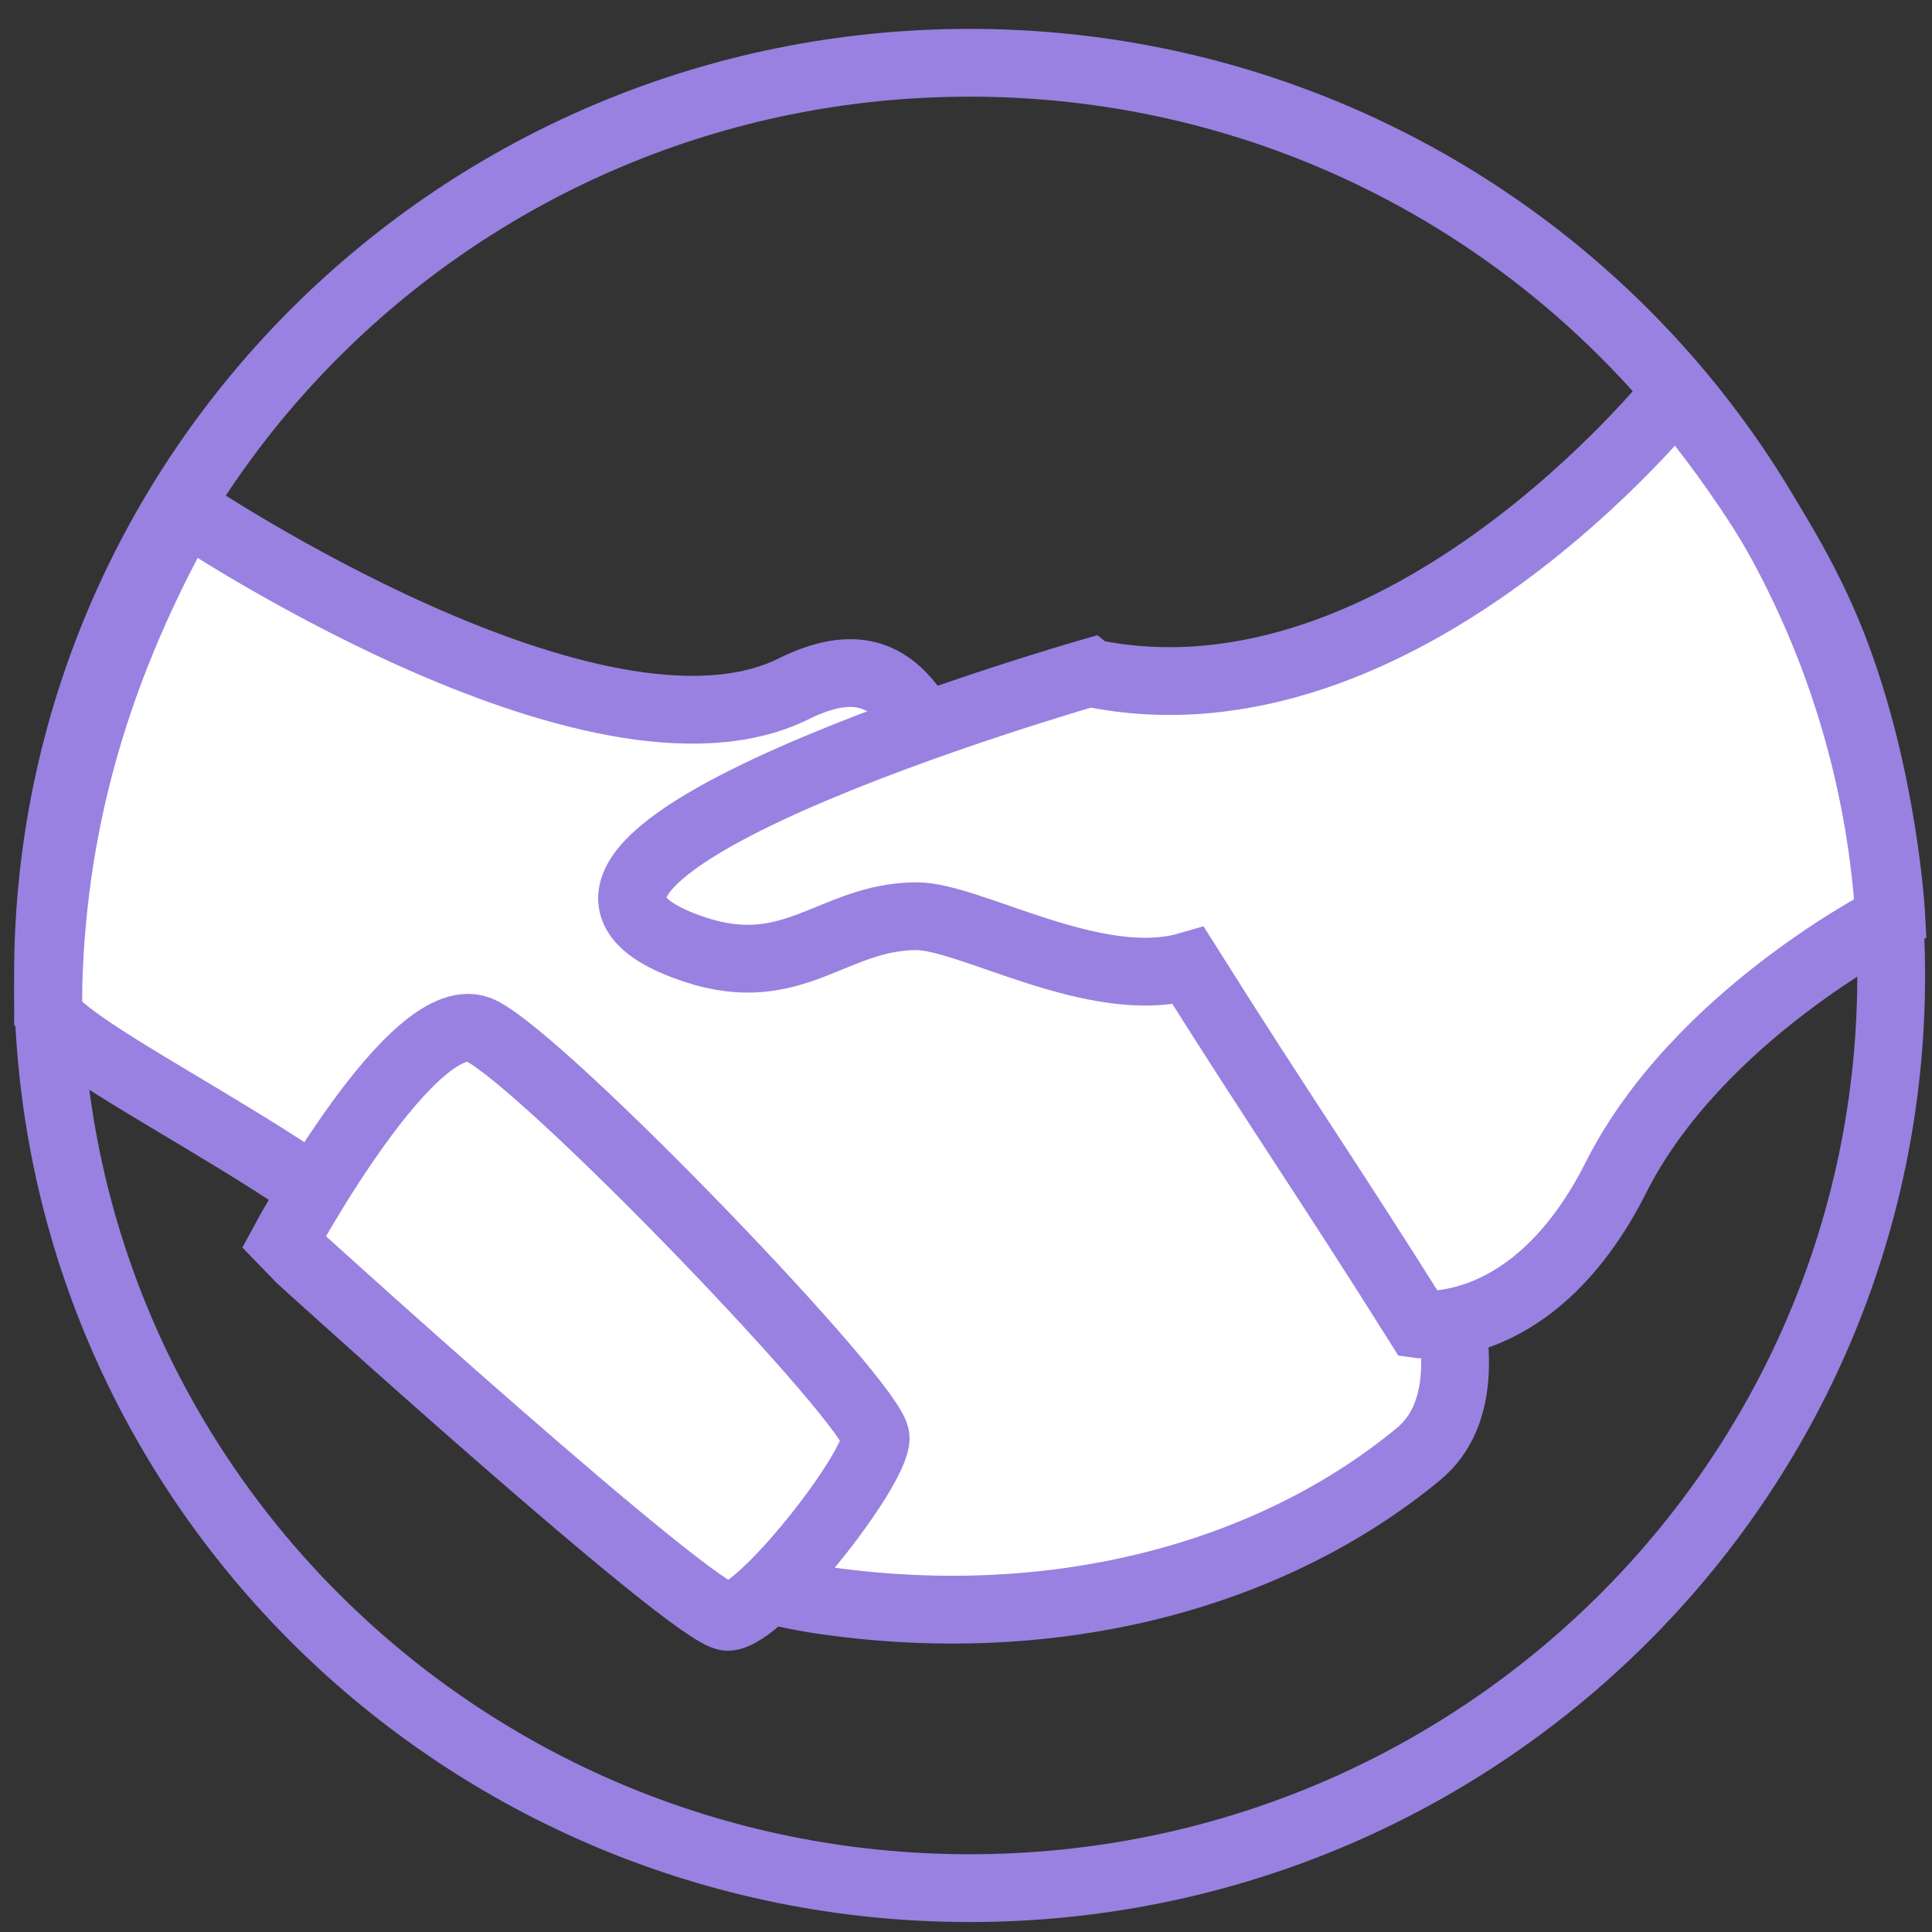 <svg width="57" height="57" viewBox="0 0 57 57" fill="none" xmlns="http://www.w3.org/2000/svg">
<rect x="0" y="0" width="57" height="57" fill="#333333" stroke="none"/>
<path d="M5.466 15.04C5.466 15.04 17.591 23.21 23.417 20.322C27.096 18.5 27.189 22.585 28.751 23.204C32.476 24.682 34.345 25.931 40.876 33.774C40.876 33.774 44.758 40.501 41.848 42.901C37.504 46.487 31.175 48.183 24.383 47.227C19.275 46.505 14.681 43.382 12.587 38.295C11.39 35.39 2.423 31.443 1.416 29.924C1.416 24.963 2.573 20.185 5.466 15.04Z" fill="white" stroke="#9981E1" stroke-width="2" stroke-miterlimit="10"/>
<path d="M8.378 36.636C8.378 36.636 12.258 29.449 14.196 30.411C16.134 31.374 25.836 41.463 25.836 42.42C25.836 43.376 22.44 47.702 21.468 47.702C20.496 47.702 8.857 37.132 8.857 37.132L8.378 36.636Z" fill="white" stroke="#9981E1" stroke-width="2" stroke-miterlimit="10"/>
<path d="M32.147 19.847C32.147 19.847 12.668 25.427 20.507 28.017C23.417 28.979 24.58 27.043 27.027 27.031C28.612 27.02 32.326 29.294 35.062 28.498C37.793 32.835 39.124 34.725 41.854 39.068C41.854 39.068 45.25 39.549 47.674 34.743C50.098 29.936 55.802 27.066 55.802 27.066C55.802 27.066 55.594 22.963 54.067 19.045C52.539 15.126 49.439 11.597 49.439 11.597C49.439 11.597 41.368 21.772 32.153 19.852L32.147 19.847Z" fill="white" stroke="#9981E1" stroke-width="2" stroke-miterlimit="10"/>
<path d="M28.606 55.706C43.623 55.706 55.796 43.65 55.796 28.779C55.796 13.907 43.623 1.852 28.606 1.852C13.589 1.852 1.416 13.907 1.416 28.779C1.416 43.65 13.589 55.706 28.606 55.706Z" stroke="#9981E1" stroke-width="2" stroke-miterlimit="10"/>
</svg>
